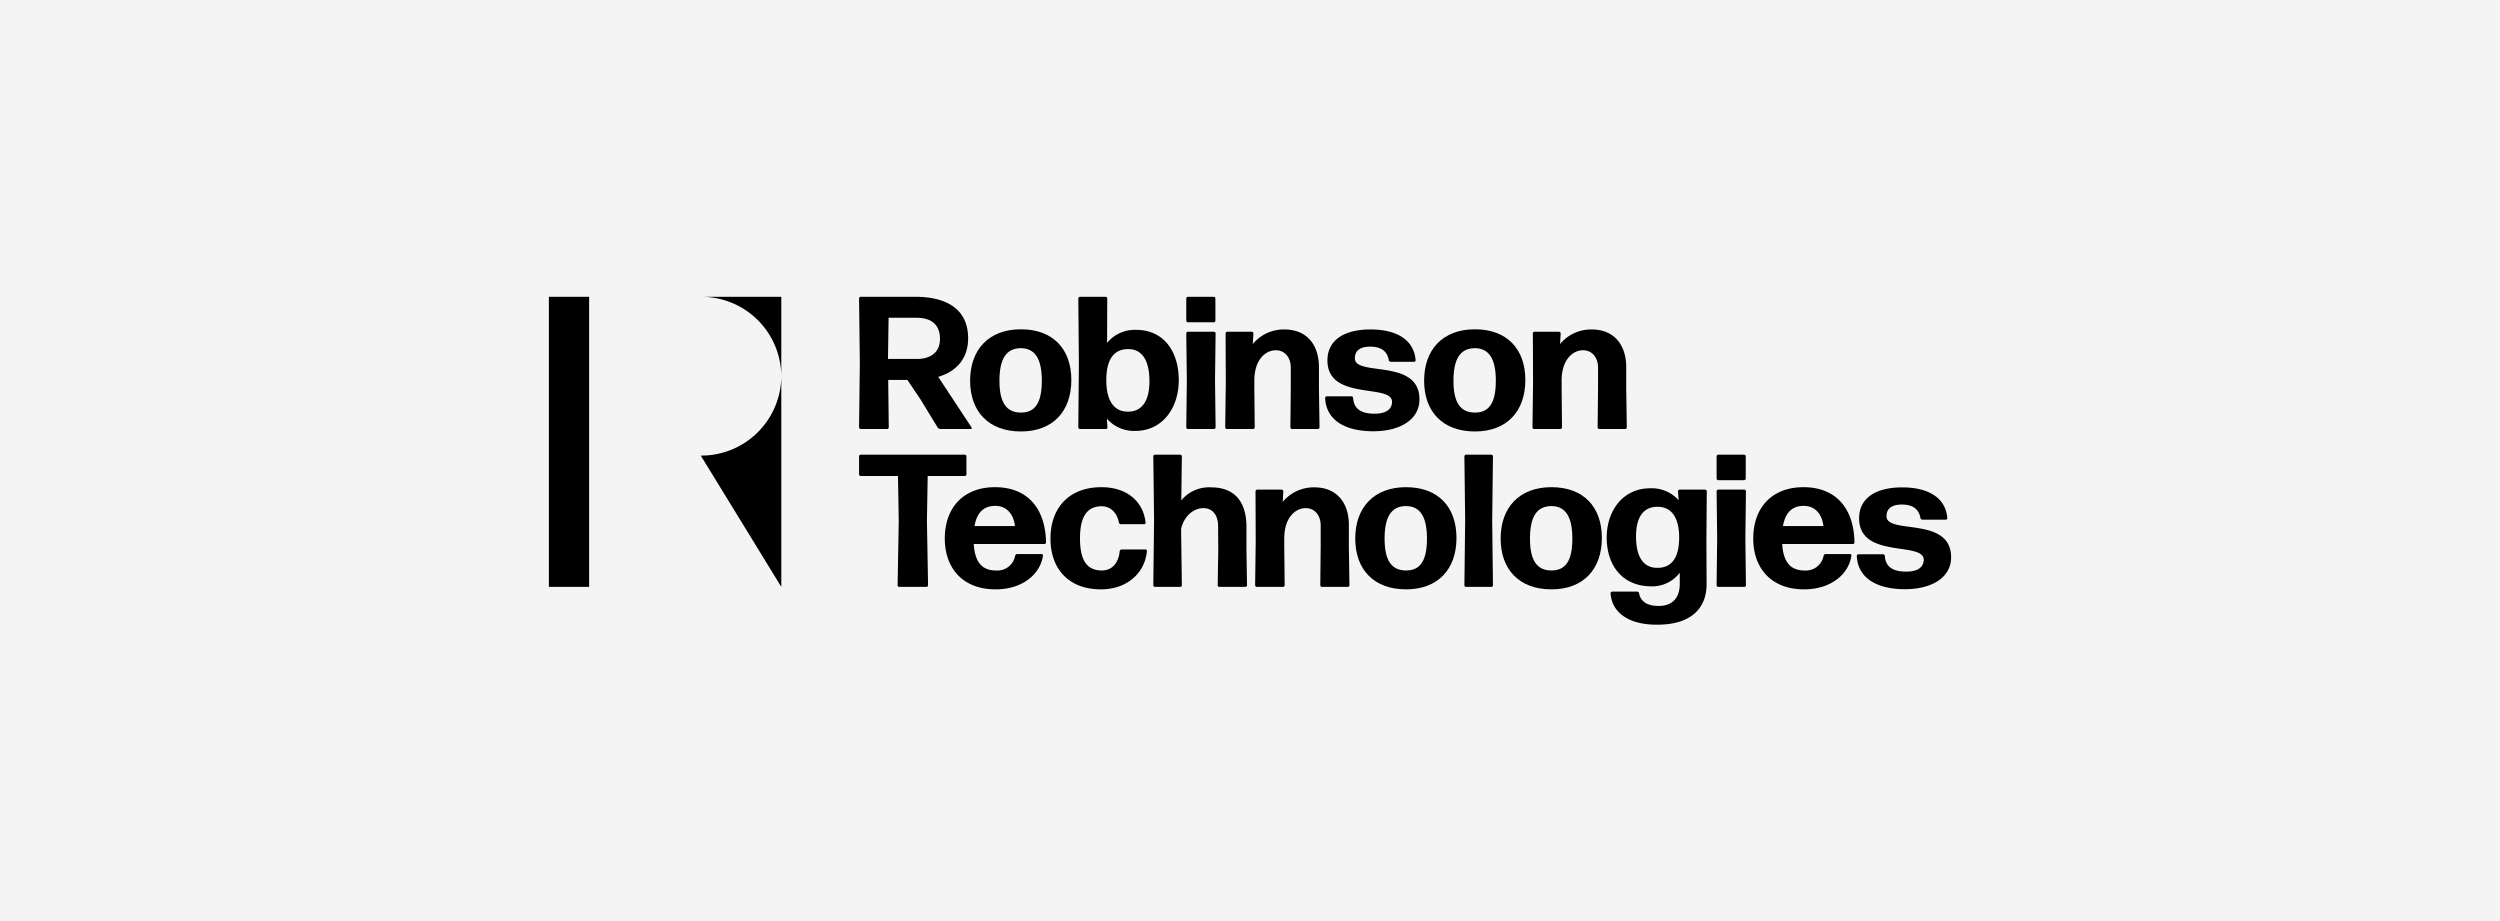 <svg xmlns="http://www.w3.org/2000/svg" xmlns:xlink="http://www.w3.org/1999/xlink" width="624" height="230" viewBox="0 0 624 230">
  <rect x="0" y="0" width="624" height="230" fill="#808080" stroke="none"/>
  <defs>
    <clipPath id="clip-path">
      <rect id="Rectangle_426" data-name="Rectangle 426" width="350" height="81.839" fill="none"/>
    </clipPath>
    <clipPath id="clip-RT">
      <rect width="624" height="230"/>
    </clipPath>
  </defs>
  <g id="RT" clip-path="url(#clip-RT)">
    <rect width="624" height="230" fill="#f4f4f4"/>
    <g id="Group_128" data-name="Group 128" transform="translate(137 74.08)">
      <g id="Group_127" data-name="Group 127" clip-path="url(#clip-path)">
        <path id="Path_979" data-name="Path 979" d="M196.86,33h6.557a.425.425,0,0,0,.428-.426l-.14-11.831h4.784l3.3,4.9,4.258,6.979a.833.833,0,0,0,.67.376h7.609a.237.237,0,0,0,.191-.376l-8.326-12.637c4.738-1.413,7.465-4.76,7.465-9.616C223.657,3.489,218.826,0,210.45,0H196.86a.425.425,0,0,0-.428.426l.191,16.077-.191,16.072a.425.425,0,0,0,.428.426M203.8,5.232h6.939c3.732,0,5.887,1.7,5.887,5.282s-2.634,5-5.7,5h-7.274Z" transform="translate(-119.009)"/>
        <path id="Path_980" data-name="Path 980" d="M279.434,46.39c8.037,0,12.584-5.094,12.584-12.825s-4.546-12.679-12.584-12.679-12.682,5.09-12.682,12.822S271.4,46.39,279.434,46.39m-.047-20.79c3.538,0,5.264,2.637,5.264,8.107,0,5.562-1.676,7.969-5.217,7.969-3.588,0-5.361-2.453-5.361-7.923s1.675-8.107,5.314-8.153" transform="translate(-161.613 -12.775)"/>
        <path id="Path_981" data-name="Path 981" d="M335.7,33h6.413a.425.425,0,0,0,.428-.426l-.144-2.165a8.916,8.916,0,0,0,7.13,3.063c6.7,0,10.815-5.658,10.815-12.683,0-7.071-3.686-12.541-10.671-12.541a9.01,9.01,0,0,0-7.223,3.255L342.49.426A.426.426,0,0,0,342.058,0H335.7a.428.428,0,0,0-.433.426l.144,16.077-.144,16.072A.428.428,0,0,0,335.7,33m11.961-19.942c3.448-.046,5.361,2.687,5.361,8.015,0,4.9-1.866,7.685-5.505,7.589-3.444-.046-5.31-2.875-5.259-8.061.047-5,1.913-7.543,5.4-7.543" transform="translate(-203.121)"/>
        <path id="Path_982" data-name="Path 982" d="M404.074,6.365h6.413a.424.424,0,0,0,.428-.422V.426A.425.425,0,0,0,410.488,0h-6.413a.425.425,0,0,0-.428.426V5.942a.424.424,0,0,0,.428.422" transform="translate(-244.551)"/>
        <path id="Path_983" data-name="Path 983" d="M404.074,46.739h6.46a.428.428,0,0,0,.432-.426l-.144-11.689.144-11.739a.428.428,0,0,0-.432-.426h-6.46a.425.425,0,0,0-.428.426l.14,11.739-.14,11.689a.425.425,0,0,0,.428.426" transform="translate(-244.551 -13.737)"/>
        <path id="Path_984" data-name="Path 984" d="M435.579,33.734c0-5.186,2.778-7.543,5.361-7.543,2.155,0,3.733,1.7,3.733,4.337v4.994l-.1,9.9a.426.426,0,0,0,.432.426h6.413a.425.425,0,0,0,.428-.426l-.144-9.9v-5.09c0-5.939-3.347-9.428-8.564-9.428a10.015,10.015,0,0,0-7.944,3.628L435.341,22a.425.425,0,0,0-.428-.426h-6.078A.426.426,0,0,0,428.4,22l.051,12.211-.144,11.217a.425.425,0,0,0,.428.426h6.51a.425.425,0,0,0,.428-.426l-.1-9.9Z" transform="translate(-259.493 -12.848)"/>
        <path id="Path_985" data-name="Path 985" d="M503.593,46.413c6.65,0,11.528-2.875,11.528-7.965,0-10.326-16.122-5.612-16.122-10.23,0-2.077,1.48-2.925,3.826-2.925,2.918,0,4.258,1.275,4.64,3.347a.511.511,0,0,0,.479.426h5.84a.364.364,0,0,0,.381-.426C513.734,23.55,509.382,21,502.922,21c-6.65,0-10.769,2.687-10.769,7.731,0,10.184,16.126,5.7,16.126,10.326,0,1.885-1.531,2.968-4.352,2.968-3.351,0-5.17-1.179-5.361-3.912a.425.425,0,0,0-.429-.426h-6.124a.426.426,0,0,0-.433.426c.238,5.42,4.835,8.3,12.012,8.3" transform="translate(-297.827 -12.848)"/>
        <path id="Path_986" data-name="Path 986" d="M566.942,46.39c8.038,0,12.584-5.094,12.584-12.825s-4.546-12.679-12.584-12.679-12.681,5.09-12.681,12.822S558.9,46.39,566.942,46.39M566.9,25.6c3.537,0,5.263,2.637,5.263,8.107,0,5.562-1.675,7.969-5.217,7.969-3.588,0-5.361-2.453-5.361-7.923s1.675-8.107,5.314-8.153" transform="translate(-335.802 -12.775)"/>
        <path id="Path_987" data-name="Path 987" d="M623.319,45.85h6.51a.425.425,0,0,0,.428-.426l-.093-9.9V33.735c0-5.186,2.774-7.543,5.357-7.543,2.154,0,3.733,1.7,3.733,4.338v4.994l-.1,9.9a.428.428,0,0,0,.432.426H646a.425.425,0,0,0,.429-.426l-.144-9.9v-5.09c0-5.939-3.347-9.428-8.564-9.428a10.014,10.014,0,0,0-7.944,3.628L629.923,22a.425.425,0,0,0-.429-.426h-6.078a.426.426,0,0,0-.432.426l.051,12.211-.144,11.216a.425.425,0,0,0,.428.426" transform="translate(-377.382 -12.848)"/>
        <path id="Path_988" data-name="Path 988" d="M213.563,106.805H222.8a.426.426,0,0,0,.432-.426V101.9a.426.426,0,0,0-.432-.426H196.864a.426.426,0,0,0-.432.426v4.476a.426.426,0,0,0,.432.426h9.28l.191,11.175-.285,16.072a.425.425,0,0,0,.428.426h6.748a.425.425,0,0,0,.428-.426l-.284-16.072Z" transform="translate(-119.009 -62.069)"/>
        <path id="Path_989" data-name="Path 989" d="M263.256,122.363c-7.846,0-12.537,5.09-12.537,12.822,0,7.355,4.453,12.683,12.682,12.683,6.888,0,11.2-3.961,11.817-8.391a.36.36,0,0,0-.382-.426h-6.027a.554.554,0,0,0-.526.426,4.492,4.492,0,0,1-4.788,3.677c-3.444,0-5.26-2.031-5.548-6.6h17.606a.425.425,0,0,0,.432-.423c-.144-8.487-4.64-13.766-12.728-13.766m-5.119,9.708c.573-3.348,2.295-5.044,5.166-5.044,3.16,0,4.644,2.453,4.928,5.044Z" transform="translate(-151.9 -74.844)"/>
        <path id="Path_990" data-name="Path 990" d="M341.337,137.918H335.4a.5.5,0,0,0-.479.426c-.288,3.159-2.1,4.856-4.547,4.81-3.588-.05-5.357-2.453-5.357-8.015,0-5.374,1.722-7.969,5.357-8.015,2.057,0,3.779,1.32,4.356,4.054a.5.5,0,0,0,.479.426H341a.364.364,0,0,0,.382-.426c-.577-5.278-4.691-8.813-11.006-8.813-8.037,0-12.728,5.09-12.728,12.821s4.691,12.683,12.584,12.683c6.46,0,10.96-4.007,11.485-9.524a.364.364,0,0,0-.382-.426" transform="translate(-192.449 -74.845)"/>
        <path id="Path_991" data-name="Path 991" d="M406.011,120.006c.144-7.121-3.253-10.372-8.8-10.372a8.969,8.969,0,0,0-7.465,3.252l.144-10.983a.426.426,0,0,0-.432-.426h-6.269a.425.425,0,0,0-.428.426l.191,16.027-.191,16.122a.425.425,0,0,0,.428.426h6.269a.426.426,0,0,0,.432-.426l-.191-14.046c.81-3.443,3.3-5.186,5.594-5.186,1.964,0,3.592,1.412,3.639,4.338l.046,6.126-.144,8.767a.426.426,0,0,0,.432.426h6.459a.425.425,0,0,0,.429-.426l-.144-8.86Z" transform="translate(-231.897 -62.069)"/>
        <path id="Path_992" data-name="Path 992" d="M470.654,131.91c0-5.939-3.347-9.428-8.564-9.428a10.015,10.015,0,0,0-7.944,3.628l.144-2.637a.425.425,0,0,0-.429-.426h-6.077a.426.426,0,0,0-.433.426l.051,12.211-.144,11.216a.425.425,0,0,0,.429.426h6.51a.425.425,0,0,0,.428-.426l-.1-9.9v-1.789c0-5.186,2.778-7.543,5.361-7.543,2.155,0,3.733,1.7,3.733,4.338V137l-.1,9.9a.426.426,0,0,0,.432.426h6.413a.425.425,0,0,0,.429-.426l-.144-9.9Z" transform="translate(-270.974 -74.917)"/>
        <path id="Path_993" data-name="Path 993" d="M523.331,122.364c-8.038,0-12.682,5.09-12.682,12.821s4.644,12.683,12.682,12.683,12.584-5.094,12.584-12.825-4.546-12.679-12.584-12.679m0,20.79c-3.588,0-5.361-2.453-5.361-7.923s1.676-8.107,5.314-8.154c3.538,0,5.264,2.637,5.264,8.107,0,5.562-1.675,7.969-5.217,7.969" transform="translate(-309.38 -74.845)"/>
        <path id="Path_994" data-name="Path 994" d="M586.47,101.477H580.2a.425.425,0,0,0-.429.426l.191,16.077-.191,16.072a.425.425,0,0,0,.429.426h6.268a.426.426,0,0,0,.433-.426l-.191-16.072L586.9,101.9a.426.426,0,0,0-.433-.426" transform="translate(-351.259 -62.069)"/>
        <path id="Path_995" data-name="Path 995" d="M615.4,122.364c-8.037,0-12.682,5.09-12.682,12.821s4.644,12.683,12.682,12.683,12.584-5.094,12.584-12.825-4.547-12.679-12.584-12.679m0,20.79c-3.588,0-5.361-2.453-5.361-7.923s1.675-8.107,5.315-8.154c3.537,0,5.263,2.637,5.263,8.107,0,5.562-1.676,7.969-5.217,7.969" transform="translate(-365.159 -74.845)"/>
        <path id="Path_996" data-name="Path 996" d="M694.442,123.415h-6.316a.426.426,0,0,0-.432.426l.144,2.215a8.988,8.988,0,0,0-7.13-2.971c-6.7,0-10.815,5.516-10.815,12.307,0,6.832,3.83,12.161,11.15,12.161a8.579,8.579,0,0,0,7.083-3.393v2.783c0,3.815-2.154,5.512-5.263,5.512-2.922,0-4.546-1.178-4.881-3.155a.516.516,0,0,0-.526-.426h-6.171a.426.426,0,0,0-.432.426c.382,5.324,5.31,7.919,11.77,7.823,8.135,0,12.2-3.958,12.2-10.088l-.047-11.124.093-12.069a.425.425,0,0,0-.428-.426m-11.867,19.52c-3.444.046-5.361-2.595-5.361-7.827,0-4.856,1.866-7.5,5.5-7.4,3.444.046,5.311,2.829,5.264,7.873-.05,4.9-1.917,7.355-5.408,7.355" transform="translate(-405.859 -75.286)"/>
        <path id="Path_997" data-name="Path 997" d="M746.38,123.935h-6.46a.425.425,0,0,0-.428.426l.14,11.739-.14,11.689a.425.425,0,0,0,.428.426h6.46a.426.426,0,0,0,.432-.426l-.144-11.689.144-11.739a.426.426,0,0,0-.432-.426" transform="translate(-448.026 -75.806)"/>
        <path id="Path_998" data-name="Path 998" d="M739.919,107.842h6.413a.425.425,0,0,0,.428-.423V101.9a.425.425,0,0,0-.428-.426h-6.413a.425.425,0,0,0-.428.426v5.516a.424.424,0,0,0,.428.423" transform="translate(-448.025 -62.069)"/>
        <path id="Path_999" data-name="Path 999" d="M775.228,122.363c-7.847,0-12.538,5.09-12.538,12.822,0,7.355,4.453,12.683,12.682,12.683,6.888,0,11.2-3.961,11.816-8.391a.36.36,0,0,0-.382-.426H780.78a.554.554,0,0,0-.526.426,4.492,4.492,0,0,1-4.788,3.677c-3.444,0-5.259-2.031-5.548-6.6h17.606a.425.425,0,0,0,.432-.423c-.144-8.487-4.64-13.766-12.728-13.766m-5.119,9.708c.573-3.348,2.295-5.044,5.166-5.044,3.16,0,4.644,2.453,4.929,5.044Z" transform="translate(-462.08 -74.844)"/>
        <path id="Path_1000" data-name="Path 1000" d="M835.694,129.7c0-2.077,1.48-2.925,3.826-2.925,2.918,0,4.258,1.275,4.64,3.347a.509.509,0,0,0,.479.426h5.84a.364.364,0,0,0,.382-.426c-.433-5.09-4.785-7.635-11.244-7.635-6.65,0-10.768,2.687-10.768,7.732,0,10.184,16.125,5.7,16.125,10.326,0,1.885-1.531,2.967-4.352,2.967-3.351,0-5.17-1.178-5.361-3.911a.425.425,0,0,0-.429-.426h-6.125a.426.426,0,0,0-.432.426c.242,5.42,4.831,8.3,12.012,8.3,6.65,0,11.528-2.875,11.528-7.965,0-10.326-16.122-5.612-16.122-10.23" transform="translate(-501.816 -74.917)"/>
        <rect id="Rectangle_425" data-name="Rectangle 425" width="10.048" height="72.409"/>
        <path id="Path_1001" data-name="Path 1001" d="M116.291,19.8V0h-20.1a19.951,19.951,0,0,1,20.1,19.8" transform="translate(-58.279)"/>
        <path id="Path_1002" data-name="Path 1002" d="M96.194,70.872l20.1,32.775V51.07a19.951,19.951,0,0,1-20.1,19.8" transform="translate(-58.28 -31.237)"/>
      </g>
    </g>
  </g>
</svg>
